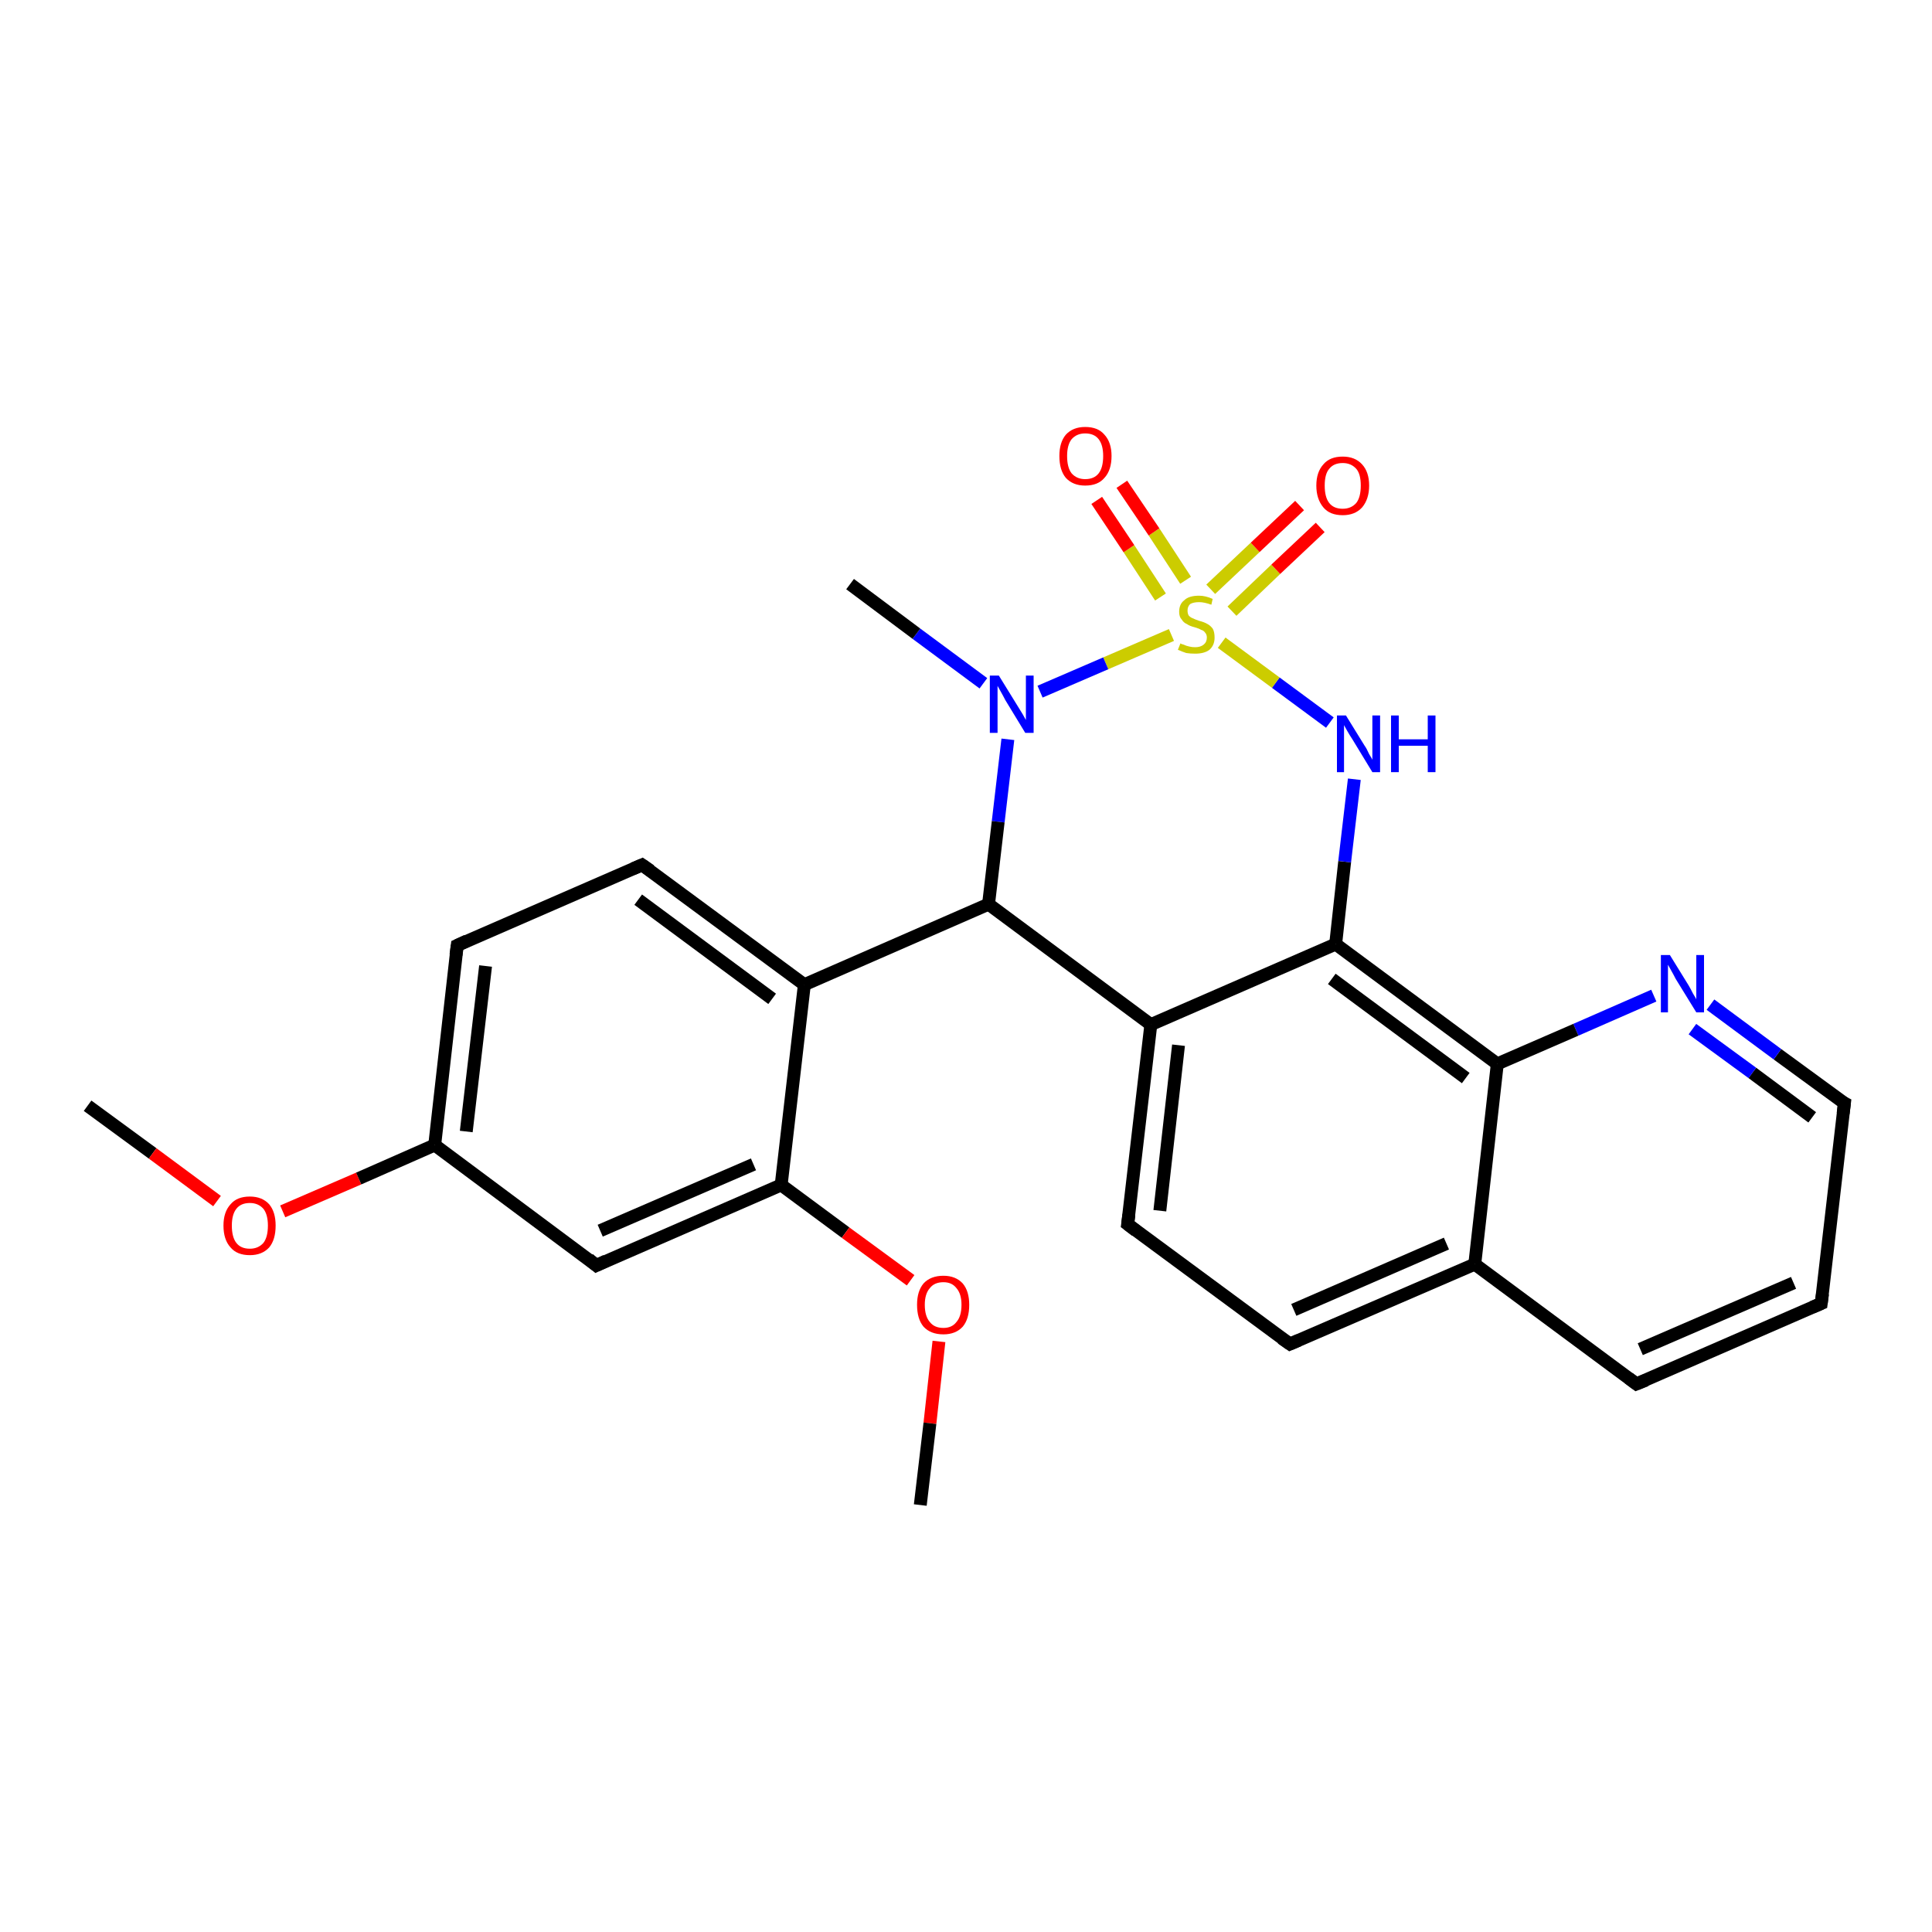 <?xml version='1.0' encoding='iso-8859-1'?>
<svg version='1.1' baseProfile='full'
              xmlns='http://www.w3.org/2000/svg'
                      xmlns:rdkit='http://www.rdkit.org/xml'
                      xmlns:xlink='http://www.w3.org/1999/xlink'
                  xml:space='preserve'
width='300px' height='300px' viewBox='0 0 300 300'>
<!-- END OF HEADER -->
<rect style='opacity:1.0;fill:#FFFFFF;stroke:none' width='300.0' height='300.0' x='0.0' y='0.0'> </rect>
<path class='bond-0 atom-0 atom-1' d='M 13.6,171.7 L 23.7,179.1' style='fill:none;fill-rule:evenodd;stroke:#000000;stroke-width:2.0px;stroke-linecap:butt;stroke-linejoin:miter;stroke-opacity:1' />
<path class='bond-0 atom-0 atom-1' d='M 23.7,179.1 L 33.7,186.5' style='fill:none;fill-rule:evenodd;stroke:#FF0000;stroke-width:2.0px;stroke-linecap:butt;stroke-linejoin:miter;stroke-opacity:1' />
<path class='bond-1 atom-1 atom-2' d='M 43.9,188.1 L 55.7,183.0' style='fill:none;fill-rule:evenodd;stroke:#FF0000;stroke-width:2.0px;stroke-linecap:butt;stroke-linejoin:miter;stroke-opacity:1' />
<path class='bond-1 atom-1 atom-2' d='M 55.7,183.0 L 67.5,177.8' style='fill:none;fill-rule:evenodd;stroke:#000000;stroke-width:2.0px;stroke-linecap:butt;stroke-linejoin:miter;stroke-opacity:1' />
<path class='bond-2 atom-2 atom-3' d='M 67.5,177.8 L 71.0,146.8' style='fill:none;fill-rule:evenodd;stroke:#000000;stroke-width:2.0px;stroke-linecap:butt;stroke-linejoin:miter;stroke-opacity:1' />
<path class='bond-2 atom-2 atom-3' d='M 72.4,175.7 L 75.4,150.0' style='fill:none;fill-rule:evenodd;stroke:#000000;stroke-width:2.0px;stroke-linecap:butt;stroke-linejoin:miter;stroke-opacity:1' />
<path class='bond-3 atom-3 atom-4' d='M 71.0,146.8 L 99.7,134.3' style='fill:none;fill-rule:evenodd;stroke:#000000;stroke-width:2.0px;stroke-linecap:butt;stroke-linejoin:miter;stroke-opacity:1' />
<path class='bond-4 atom-4 atom-5' d='M 99.7,134.3 L 124.9,152.9' style='fill:none;fill-rule:evenodd;stroke:#000000;stroke-width:2.0px;stroke-linecap:butt;stroke-linejoin:miter;stroke-opacity:1' />
<path class='bond-4 atom-4 atom-5' d='M 99.1,139.7 L 119.9,155.1' style='fill:none;fill-rule:evenodd;stroke:#000000;stroke-width:2.0px;stroke-linecap:butt;stroke-linejoin:miter;stroke-opacity:1' />
<path class='bond-5 atom-5 atom-6' d='M 124.9,152.9 L 153.5,140.4' style='fill:none;fill-rule:evenodd;stroke:#000000;stroke-width:2.0px;stroke-linecap:butt;stroke-linejoin:miter;stroke-opacity:1' />
<path class='bond-6 atom-6 atom-7' d='M 153.5,140.4 L 178.7,159.1' style='fill:none;fill-rule:evenodd;stroke:#000000;stroke-width:2.0px;stroke-linecap:butt;stroke-linejoin:miter;stroke-opacity:1' />
<path class='bond-7 atom-7 atom-8' d='M 178.7,159.1 L 175.1,190.1' style='fill:none;fill-rule:evenodd;stroke:#000000;stroke-width:2.0px;stroke-linecap:butt;stroke-linejoin:miter;stroke-opacity:1' />
<path class='bond-7 atom-7 atom-8' d='M 183.0,162.3 L 180.1,188.0' style='fill:none;fill-rule:evenodd;stroke:#000000;stroke-width:2.0px;stroke-linecap:butt;stroke-linejoin:miter;stroke-opacity:1' />
<path class='bond-8 atom-8 atom-9' d='M 175.1,190.1 L 200.3,208.7' style='fill:none;fill-rule:evenodd;stroke:#000000;stroke-width:2.0px;stroke-linecap:butt;stroke-linejoin:miter;stroke-opacity:1' />
<path class='bond-9 atom-9 atom-10' d='M 200.3,208.7 L 229.0,196.3' style='fill:none;fill-rule:evenodd;stroke:#000000;stroke-width:2.0px;stroke-linecap:butt;stroke-linejoin:miter;stroke-opacity:1' />
<path class='bond-9 atom-9 atom-10' d='M 200.9,203.4 L 224.6,193.1' style='fill:none;fill-rule:evenodd;stroke:#000000;stroke-width:2.0px;stroke-linecap:butt;stroke-linejoin:miter;stroke-opacity:1' />
<path class='bond-10 atom-10 atom-11' d='M 229.0,196.3 L 254.1,214.9' style='fill:none;fill-rule:evenodd;stroke:#000000;stroke-width:2.0px;stroke-linecap:butt;stroke-linejoin:miter;stroke-opacity:1' />
<path class='bond-11 atom-11 atom-12' d='M 254.1,214.9 L 282.8,202.4' style='fill:none;fill-rule:evenodd;stroke:#000000;stroke-width:2.0px;stroke-linecap:butt;stroke-linejoin:miter;stroke-opacity:1' />
<path class='bond-11 atom-11 atom-12' d='M 254.7,209.5 L 278.5,199.2' style='fill:none;fill-rule:evenodd;stroke:#000000;stroke-width:2.0px;stroke-linecap:butt;stroke-linejoin:miter;stroke-opacity:1' />
<path class='bond-12 atom-12 atom-13' d='M 282.8,202.4 L 286.4,171.3' style='fill:none;fill-rule:evenodd;stroke:#000000;stroke-width:2.0px;stroke-linecap:butt;stroke-linejoin:miter;stroke-opacity:1' />
<path class='bond-13 atom-13 atom-14' d='M 286.4,171.3 L 276.0,163.7' style='fill:none;fill-rule:evenodd;stroke:#000000;stroke-width:2.0px;stroke-linecap:butt;stroke-linejoin:miter;stroke-opacity:1' />
<path class='bond-13 atom-13 atom-14' d='M 276.0,163.7 L 265.6,156.0' style='fill:none;fill-rule:evenodd;stroke:#0000FF;stroke-width:2.0px;stroke-linecap:butt;stroke-linejoin:miter;stroke-opacity:1' />
<path class='bond-13 atom-13 atom-14' d='M 281.4,173.5 L 272.1,166.6' style='fill:none;fill-rule:evenodd;stroke:#000000;stroke-width:2.0px;stroke-linecap:butt;stroke-linejoin:miter;stroke-opacity:1' />
<path class='bond-13 atom-13 atom-14' d='M 272.1,166.6 L 262.8,159.8' style='fill:none;fill-rule:evenodd;stroke:#0000FF;stroke-width:2.0px;stroke-linecap:butt;stroke-linejoin:miter;stroke-opacity:1' />
<path class='bond-14 atom-14 atom-15' d='M 256.8,154.6 L 244.7,159.9' style='fill:none;fill-rule:evenodd;stroke:#0000FF;stroke-width:2.0px;stroke-linecap:butt;stroke-linejoin:miter;stroke-opacity:1' />
<path class='bond-14 atom-14 atom-15' d='M 244.7,159.9 L 232.5,165.2' style='fill:none;fill-rule:evenodd;stroke:#000000;stroke-width:2.0px;stroke-linecap:butt;stroke-linejoin:miter;stroke-opacity:1' />
<path class='bond-15 atom-15 atom-16' d='M 232.5,165.2 L 207.4,146.6' style='fill:none;fill-rule:evenodd;stroke:#000000;stroke-width:2.0px;stroke-linecap:butt;stroke-linejoin:miter;stroke-opacity:1' />
<path class='bond-15 atom-15 atom-16' d='M 227.6,167.4 L 206.8,152.0' style='fill:none;fill-rule:evenodd;stroke:#000000;stroke-width:2.0px;stroke-linecap:butt;stroke-linejoin:miter;stroke-opacity:1' />
<path class='bond-16 atom-16 atom-17' d='M 207.4,146.6 L 208.8,133.8' style='fill:none;fill-rule:evenodd;stroke:#000000;stroke-width:2.0px;stroke-linecap:butt;stroke-linejoin:miter;stroke-opacity:1' />
<path class='bond-16 atom-16 atom-17' d='M 208.8,133.8 L 210.3,121.0' style='fill:none;fill-rule:evenodd;stroke:#0000FF;stroke-width:2.0px;stroke-linecap:butt;stroke-linejoin:miter;stroke-opacity:1' />
<path class='bond-17 atom-17 atom-18' d='M 206.5,112.2 L 198.1,106.0' style='fill:none;fill-rule:evenodd;stroke:#0000FF;stroke-width:2.0px;stroke-linecap:butt;stroke-linejoin:miter;stroke-opacity:1' />
<path class='bond-17 atom-17 atom-18' d='M 198.1,106.0 L 189.7,99.8' style='fill:none;fill-rule:evenodd;stroke:#CCCC00;stroke-width:2.0px;stroke-linecap:butt;stroke-linejoin:miter;stroke-opacity:1' />
<path class='bond-18 atom-18 atom-19' d='M 184.1,90.1 L 179.2,82.6' style='fill:none;fill-rule:evenodd;stroke:#CCCC00;stroke-width:2.0px;stroke-linecap:butt;stroke-linejoin:miter;stroke-opacity:1' />
<path class='bond-18 atom-18 atom-19' d='M 179.2,82.6 L 174.2,75.2' style='fill:none;fill-rule:evenodd;stroke:#FF0000;stroke-width:2.0px;stroke-linecap:butt;stroke-linejoin:miter;stroke-opacity:1' />
<path class='bond-18 atom-18 atom-19' d='M 180.2,92.7 L 175.3,85.2' style='fill:none;fill-rule:evenodd;stroke:#CCCC00;stroke-width:2.0px;stroke-linecap:butt;stroke-linejoin:miter;stroke-opacity:1' />
<path class='bond-18 atom-18 atom-19' d='M 175.3,85.2 L 170.3,77.7' style='fill:none;fill-rule:evenodd;stroke:#FF0000;stroke-width:2.0px;stroke-linecap:butt;stroke-linejoin:miter;stroke-opacity:1' />
<path class='bond-19 atom-18 atom-20' d='M 191.3,94.9 L 198.1,88.4' style='fill:none;fill-rule:evenodd;stroke:#CCCC00;stroke-width:2.0px;stroke-linecap:butt;stroke-linejoin:miter;stroke-opacity:1' />
<path class='bond-19 atom-18 atom-20' d='M 198.1,88.4 L 205.0,81.9' style='fill:none;fill-rule:evenodd;stroke:#FF0000;stroke-width:2.0px;stroke-linecap:butt;stroke-linejoin:miter;stroke-opacity:1' />
<path class='bond-19 atom-18 atom-20' d='M 188.0,91.5 L 194.9,85.0' style='fill:none;fill-rule:evenodd;stroke:#CCCC00;stroke-width:2.0px;stroke-linecap:butt;stroke-linejoin:miter;stroke-opacity:1' />
<path class='bond-19 atom-18 atom-20' d='M 194.9,85.0 L 201.8,78.5' style='fill:none;fill-rule:evenodd;stroke:#FF0000;stroke-width:2.0px;stroke-linecap:butt;stroke-linejoin:miter;stroke-opacity:1' />
<path class='bond-20 atom-18 atom-21' d='M 181.9,98.6 L 171.7,103.0' style='fill:none;fill-rule:evenodd;stroke:#CCCC00;stroke-width:2.0px;stroke-linecap:butt;stroke-linejoin:miter;stroke-opacity:1' />
<path class='bond-20 atom-18 atom-21' d='M 171.7,103.0 L 161.5,107.4' style='fill:none;fill-rule:evenodd;stroke:#0000FF;stroke-width:2.0px;stroke-linecap:butt;stroke-linejoin:miter;stroke-opacity:1' />
<path class='bond-21 atom-21 atom-22' d='M 152.7,106.1 L 142.3,98.4' style='fill:none;fill-rule:evenodd;stroke:#0000FF;stroke-width:2.0px;stroke-linecap:butt;stroke-linejoin:miter;stroke-opacity:1' />
<path class='bond-21 atom-21 atom-22' d='M 142.3,98.4 L 132.0,90.7' style='fill:none;fill-rule:evenodd;stroke:#000000;stroke-width:2.0px;stroke-linecap:butt;stroke-linejoin:miter;stroke-opacity:1' />
<path class='bond-22 atom-5 atom-23' d='M 124.9,152.9 L 121.3,184.0' style='fill:none;fill-rule:evenodd;stroke:#000000;stroke-width:2.0px;stroke-linecap:butt;stroke-linejoin:miter;stroke-opacity:1' />
<path class='bond-23 atom-23 atom-24' d='M 121.3,184.0 L 131.3,191.4' style='fill:none;fill-rule:evenodd;stroke:#000000;stroke-width:2.0px;stroke-linecap:butt;stroke-linejoin:miter;stroke-opacity:1' />
<path class='bond-23 atom-23 atom-24' d='M 131.3,191.4 L 141.4,198.8' style='fill:none;fill-rule:evenodd;stroke:#FF0000;stroke-width:2.0px;stroke-linecap:butt;stroke-linejoin:miter;stroke-opacity:1' />
<path class='bond-24 atom-24 atom-25' d='M 145.8,208.3 L 144.4,221.0' style='fill:none;fill-rule:evenodd;stroke:#FF0000;stroke-width:2.0px;stroke-linecap:butt;stroke-linejoin:miter;stroke-opacity:1' />
<path class='bond-24 atom-24 atom-25' d='M 144.4,221.0 L 142.9,233.7' style='fill:none;fill-rule:evenodd;stroke:#000000;stroke-width:2.0px;stroke-linecap:butt;stroke-linejoin:miter;stroke-opacity:1' />
<path class='bond-25 atom-23 atom-26' d='M 121.3,184.0 L 92.6,196.5' style='fill:none;fill-rule:evenodd;stroke:#000000;stroke-width:2.0px;stroke-linecap:butt;stroke-linejoin:miter;stroke-opacity:1' />
<path class='bond-25 atom-23 atom-26' d='M 117.0,180.8 L 93.2,191.1' style='fill:none;fill-rule:evenodd;stroke:#000000;stroke-width:2.0px;stroke-linecap:butt;stroke-linejoin:miter;stroke-opacity:1' />
<path class='bond-26 atom-26 atom-2' d='M 92.6,196.5 L 67.5,177.8' style='fill:none;fill-rule:evenodd;stroke:#000000;stroke-width:2.0px;stroke-linecap:butt;stroke-linejoin:miter;stroke-opacity:1' />
<path class='bond-27 atom-21 atom-6' d='M 156.5,114.8 L 155.0,127.6' style='fill:none;fill-rule:evenodd;stroke:#0000FF;stroke-width:2.0px;stroke-linecap:butt;stroke-linejoin:miter;stroke-opacity:1' />
<path class='bond-27 atom-21 atom-6' d='M 155.0,127.6 L 153.5,140.4' style='fill:none;fill-rule:evenodd;stroke:#000000;stroke-width:2.0px;stroke-linecap:butt;stroke-linejoin:miter;stroke-opacity:1' />
<path class='bond-28 atom-16 atom-7' d='M 207.4,146.6 L 178.7,159.1' style='fill:none;fill-rule:evenodd;stroke:#000000;stroke-width:2.0px;stroke-linecap:butt;stroke-linejoin:miter;stroke-opacity:1' />
<path class='bond-29 atom-15 atom-10' d='M 232.5,165.2 L 229.0,196.3' style='fill:none;fill-rule:evenodd;stroke:#000000;stroke-width:2.0px;stroke-linecap:butt;stroke-linejoin:miter;stroke-opacity:1' />
<path d='M 70.8,148.3 L 71.0,146.8 L 72.5,146.1' style='fill:none;stroke:#000000;stroke-width:2.0px;stroke-linecap:butt;stroke-linejoin:miter;stroke-opacity:1;' />
<path d='M 98.3,134.9 L 99.7,134.3 L 101.0,135.2' style='fill:none;stroke:#000000;stroke-width:2.0px;stroke-linecap:butt;stroke-linejoin:miter;stroke-opacity:1;' />
<path d='M 175.3,188.6 L 175.1,190.1 L 176.4,191.1' style='fill:none;stroke:#000000;stroke-width:2.0px;stroke-linecap:butt;stroke-linejoin:miter;stroke-opacity:1;' />
<path d='M 199.0,207.8 L 200.3,208.7 L 201.7,208.1' style='fill:none;stroke:#000000;stroke-width:2.0px;stroke-linecap:butt;stroke-linejoin:miter;stroke-opacity:1;' />
<path d='M 252.9,214.0 L 254.1,214.9 L 255.6,214.3' style='fill:none;stroke:#000000;stroke-width:2.0px;stroke-linecap:butt;stroke-linejoin:miter;stroke-opacity:1;' />
<path d='M 281.4,203.0 L 282.8,202.4 L 283.0,200.9' style='fill:none;stroke:#000000;stroke-width:2.0px;stroke-linecap:butt;stroke-linejoin:miter;stroke-opacity:1;' />
<path d='M 286.2,172.9 L 286.4,171.3 L 285.8,171.0' style='fill:none;stroke:#000000;stroke-width:2.0px;stroke-linecap:butt;stroke-linejoin:miter;stroke-opacity:1;' />
<path d='M 94.1,195.8 L 92.6,196.5 L 91.4,195.5' style='fill:none;stroke:#000000;stroke-width:2.0px;stroke-linecap:butt;stroke-linejoin:miter;stroke-opacity:1;' />
<path class='atom-1' d='M 34.7 190.3
Q 34.7 188.2, 35.8 187.0
Q 36.8 185.8, 38.8 185.8
Q 40.7 185.8, 41.8 187.0
Q 42.8 188.2, 42.8 190.3
Q 42.8 192.5, 41.8 193.7
Q 40.7 194.9, 38.8 194.9
Q 36.8 194.9, 35.8 193.7
Q 34.7 192.5, 34.7 190.3
M 38.8 193.9
Q 40.1 193.9, 40.9 193.0
Q 41.6 192.1, 41.6 190.3
Q 41.6 188.6, 40.9 187.7
Q 40.1 186.8, 38.8 186.8
Q 37.4 186.8, 36.7 187.7
Q 36.0 188.6, 36.0 190.3
Q 36.0 192.1, 36.7 193.0
Q 37.4 193.9, 38.8 193.9
' fill='#FF0000'/>
<path class='atom-14' d='M 259.3 148.3
L 262.2 153.0
Q 262.5 153.5, 262.9 154.3
Q 263.4 155.1, 263.4 155.2
L 263.4 148.3
L 264.6 148.3
L 264.6 157.2
L 263.4 157.2
L 260.2 152.0
Q 259.9 151.4, 259.5 150.7
Q 259.1 150.0, 259.0 149.8
L 259.0 157.2
L 257.9 157.2
L 257.9 148.3
L 259.3 148.3
' fill='#0000FF'/>
<path class='atom-17' d='M 209.0 111.1
L 211.9 115.8
Q 212.2 116.2, 212.6 117.1
Q 213.1 117.9, 213.1 118.0
L 213.1 111.1
L 214.3 111.1
L 214.3 119.9
L 213.1 119.9
L 210.0 114.8
Q 209.6 114.2, 209.2 113.5
Q 208.8 112.8, 208.7 112.6
L 208.7 119.9
L 207.6 119.9
L 207.6 111.1
L 209.0 111.1
' fill='#0000FF'/>
<path class='atom-17' d='M 216.0 111.1
L 217.2 111.1
L 217.2 114.8
L 221.7 114.8
L 221.7 111.1
L 222.9 111.1
L 222.9 119.9
L 221.7 119.9
L 221.7 115.8
L 217.2 115.8
L 217.2 119.9
L 216.0 119.9
L 216.0 111.1
' fill='#0000FF'/>
<path class='atom-18' d='M 183.3 99.9
Q 183.4 100.0, 183.8 100.1
Q 184.2 100.3, 184.7 100.4
Q 185.1 100.5, 185.6 100.5
Q 186.4 100.5, 186.9 100.1
Q 187.4 99.7, 187.4 99.0
Q 187.4 98.5, 187.1 98.2
Q 186.9 97.9, 186.5 97.8
Q 186.2 97.6, 185.5 97.4
Q 184.7 97.2, 184.3 96.9
Q 183.8 96.7, 183.5 96.2
Q 183.1 95.8, 183.1 95.0
Q 183.1 93.8, 183.9 93.2
Q 184.6 92.5, 186.2 92.5
Q 187.2 92.5, 188.3 93.0
L 188.1 93.9
Q 187.0 93.5, 186.2 93.5
Q 185.3 93.5, 184.8 93.8
Q 184.4 94.2, 184.4 94.8
Q 184.4 95.3, 184.6 95.6
Q 184.9 95.9, 185.2 96.0
Q 185.6 96.2, 186.2 96.4
Q 187.0 96.6, 187.5 96.9
Q 187.9 97.1, 188.3 97.6
Q 188.6 98.1, 188.6 99.0
Q 188.6 100.2, 187.8 100.9
Q 187.0 101.5, 185.6 101.5
Q 184.8 101.5, 184.2 101.4
Q 183.6 101.2, 182.9 100.9
L 183.3 99.9
' fill='#CCCC00'/>
<path class='atom-19' d='M 164.5 70.8
Q 164.5 68.7, 165.5 67.5
Q 166.6 66.3, 168.5 66.3
Q 170.5 66.3, 171.5 67.5
Q 172.6 68.7, 172.6 70.8
Q 172.6 73.0, 171.5 74.2
Q 170.5 75.4, 168.5 75.4
Q 166.6 75.4, 165.5 74.2
Q 164.5 73.0, 164.5 70.8
M 168.5 74.4
Q 169.9 74.4, 170.6 73.5
Q 171.3 72.6, 171.3 70.8
Q 171.3 69.1, 170.6 68.2
Q 169.9 67.3, 168.5 67.3
Q 167.2 67.3, 166.4 68.2
Q 165.7 69.1, 165.7 70.8
Q 165.7 72.6, 166.4 73.5
Q 167.2 74.4, 168.5 74.4
' fill='#FF0000'/>
<path class='atom-20' d='M 204.4 75.4
Q 204.4 73.3, 205.5 72.1
Q 206.5 70.9, 208.5 70.9
Q 210.4 70.9, 211.5 72.1
Q 212.6 73.3, 212.6 75.4
Q 212.6 77.5, 211.5 78.8
Q 210.4 80.0, 208.5 80.0
Q 206.5 80.0, 205.5 78.8
Q 204.4 77.5, 204.4 75.4
M 208.5 79.0
Q 209.8 79.0, 210.6 78.1
Q 211.3 77.2, 211.3 75.4
Q 211.3 73.6, 210.6 72.8
Q 209.8 71.9, 208.5 71.9
Q 207.1 71.9, 206.4 72.8
Q 205.7 73.6, 205.7 75.4
Q 205.7 77.2, 206.4 78.1
Q 207.1 79.0, 208.5 79.0
' fill='#FF0000'/>
<path class='atom-21' d='M 155.1 104.9
L 158.0 109.6
Q 158.3 110.1, 158.8 110.9
Q 159.3 111.8, 159.3 111.8
L 159.3 104.9
L 160.5 104.9
L 160.5 113.8
L 159.2 113.8
L 156.1 108.7
Q 155.8 108.1, 155.4 107.4
Q 155.0 106.7, 154.9 106.5
L 154.9 113.8
L 153.7 113.8
L 153.7 104.9
L 155.1 104.9
' fill='#0000FF'/>
<path class='atom-24' d='M 142.4 202.6
Q 142.4 200.5, 143.4 199.3
Q 144.5 198.1, 146.5 198.1
Q 148.4 198.1, 149.5 199.3
Q 150.5 200.5, 150.5 202.6
Q 150.5 204.8, 149.5 206.0
Q 148.4 207.2, 146.5 207.2
Q 144.5 207.2, 143.4 206.0
Q 142.4 204.8, 142.4 202.6
M 146.5 206.2
Q 147.8 206.2, 148.5 205.3
Q 149.3 204.4, 149.3 202.6
Q 149.3 200.9, 148.5 200.0
Q 147.8 199.1, 146.5 199.1
Q 145.1 199.1, 144.4 200.0
Q 143.6 200.9, 143.6 202.6
Q 143.6 204.4, 144.4 205.3
Q 145.1 206.2, 146.5 206.2
' fill='#FF0000'/>
</svg>
